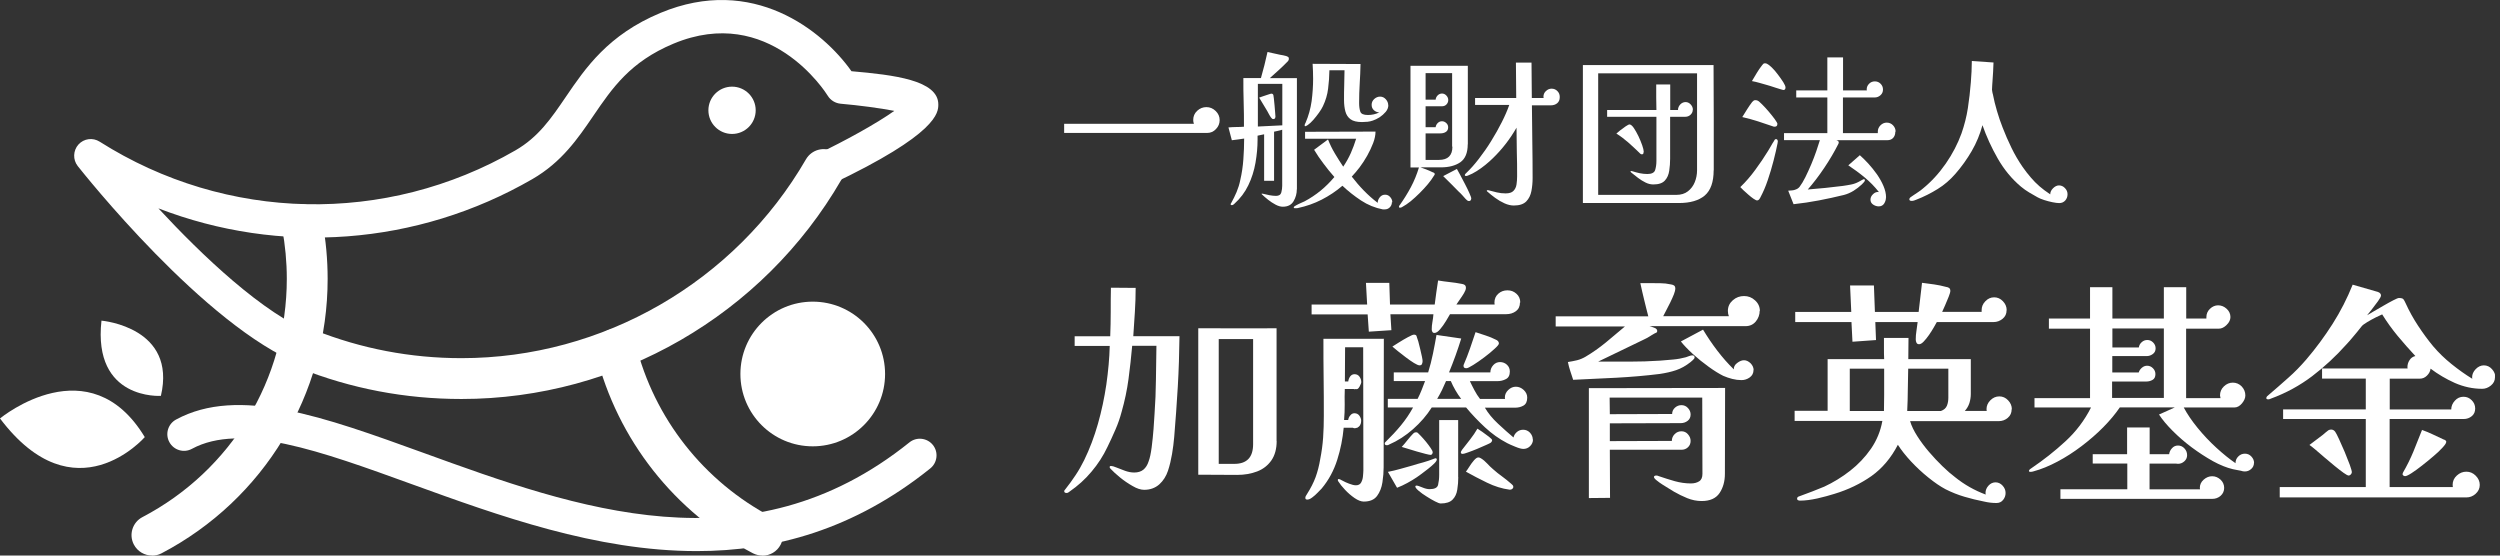 <svg width="252" height="56" viewBox="0 0 252 56" fill="none" xmlns="http://www.w3.org/2000/svg">
<rect x="0" y="0" width="252" height="56" fill="#333333" stroke="none"/>
<g clip-path="url(#clip0_1008_2704)">
<path d="M122.941 12.109C122.941 12.45 122.821 12.75 122.57 13.01C122.33 13.271 122.029 13.401 121.679 13.401H107.266V12.48H120.347C120.297 12.359 120.277 12.219 120.277 12.089C120.277 11.728 120.407 11.418 120.677 11.168C120.948 10.917 121.258 10.797 121.609 10.797C121.959 10.797 122.27 10.927 122.54 11.188C122.811 11.448 122.941 11.758 122.941 12.109Z" fill="white"/>
<path d="M130.719 19.084C130.719 19.515 130.609 19.916 130.389 20.286C130.168 20.657 129.808 20.837 129.307 20.837C129.077 20.837 128.836 20.767 128.576 20.627C128.315 20.487 128.065 20.326 127.825 20.136C127.584 19.946 127.384 19.765 127.214 19.605C127.204 19.595 127.194 19.585 127.184 19.575C127.184 19.575 127.174 19.565 127.153 19.545L127.204 19.525H127.284C127.514 19.585 127.734 19.635 127.955 19.675C128.175 19.715 128.405 19.745 128.626 19.745C128.916 19.745 129.097 19.625 129.157 19.395C129.217 19.165 129.247 18.934 129.247 18.724V13.075C129.107 13.125 128.976 13.155 128.836 13.185C128.696 13.215 128.566 13.245 128.426 13.275V18.223H127.424V13.536C127.314 13.556 127.204 13.586 127.093 13.606C126.983 13.626 126.873 13.656 126.763 13.676V14.066C126.763 14.828 126.693 15.609 126.553 16.41C126.412 17.211 126.172 17.973 125.831 18.674C125.491 19.385 125.02 20.006 124.419 20.547C124.389 20.577 124.349 20.607 124.309 20.637C124.269 20.667 124.219 20.677 124.169 20.677C124.089 20.677 124.048 20.647 124.048 20.577C124.048 20.547 124.069 20.507 124.099 20.477C124.299 20.116 124.489 19.735 124.649 19.355C124.81 18.964 124.94 18.564 125.02 18.143C125.18 17.462 125.28 16.771 125.331 16.06C125.381 15.358 125.411 14.657 125.411 13.966C125.21 13.996 125 14.036 124.8 14.056C124.599 14.076 124.389 14.106 124.169 14.136L123.828 12.844C124.089 12.824 124.349 12.804 124.609 12.804C124.87 12.804 125.13 12.794 125.391 12.774C125.391 11.953 125.391 11.132 125.361 10.32C125.331 9.509 125.331 8.678 125.331 7.866H127.103C127.224 7.436 127.344 6.995 127.454 6.564C127.564 6.124 127.664 5.683 127.764 5.242C127.985 5.292 128.195 5.332 128.405 5.382C128.616 5.432 128.826 5.473 129.047 5.523C129.137 5.533 129.237 5.553 129.337 5.573C129.437 5.593 129.537 5.623 129.627 5.643C129.698 5.663 129.758 5.693 129.828 5.733C129.898 5.773 129.918 5.833 129.918 5.923C129.918 5.993 129.898 6.053 129.868 6.104C129.838 6.154 129.798 6.204 129.748 6.244C129.477 6.524 129.187 6.805 128.886 7.075C128.586 7.346 128.285 7.616 127.995 7.876H130.729V19.084H130.719ZM129.237 8.457H126.793C126.793 8.818 126.793 9.189 126.793 9.559C126.793 9.93 126.793 10.3 126.793 10.661V12.754C127.204 12.734 127.614 12.714 128.025 12.694C128.436 12.674 128.846 12.654 129.257 12.634V8.457H129.237ZM128.556 11.783C128.556 11.933 128.486 12.003 128.335 12.003C128.265 12.003 128.195 11.953 128.115 11.843C128.035 11.733 127.965 11.612 127.895 11.482C127.825 11.352 127.774 11.262 127.744 11.202L126.923 9.84C126.993 9.82 127.113 9.779 127.294 9.709C127.474 9.649 127.654 9.589 127.835 9.529C128.015 9.469 128.115 9.439 128.155 9.439C128.255 9.439 128.325 9.489 128.355 9.579C128.365 9.599 128.385 9.719 128.405 9.92C128.426 10.12 128.446 10.36 128.476 10.631C128.506 10.901 128.516 11.142 128.536 11.362C128.556 11.582 128.566 11.723 128.566 11.783H128.556ZM140.305 20.377C140.305 20.577 140.234 20.757 140.094 20.897C139.954 21.038 139.784 21.108 139.573 21.108C139.543 21.108 139.503 21.108 139.483 21.108C139.453 21.108 139.423 21.108 139.393 21.108C138.612 20.957 137.871 20.657 137.19 20.206C136.509 19.756 135.877 19.255 135.317 18.724C134.666 19.285 133.964 19.745 133.223 20.126C132.482 20.507 131.681 20.787 130.839 20.968C130.809 20.977 130.769 20.988 130.729 20.988H130.619C130.619 20.988 130.559 20.988 130.499 20.988C130.439 20.988 130.409 20.957 130.409 20.907C130.409 20.847 130.489 20.777 130.649 20.697C130.809 20.607 130.98 20.527 131.16 20.447C131.34 20.366 131.45 20.316 131.5 20.296C132.081 19.986 132.622 19.625 133.123 19.215C133.624 18.804 134.085 18.343 134.505 17.842C134.125 17.412 133.764 16.971 133.424 16.51C133.073 16.06 132.752 15.579 132.462 15.098L133.864 14.056C134.055 14.547 134.285 15.018 134.555 15.469C134.826 15.919 135.106 16.37 135.397 16.801C135.687 16.37 135.948 15.909 136.158 15.439C136.368 14.958 136.549 14.477 136.699 13.986H131.551V13.285L138.652 13.265C138.652 13.616 138.572 14.006 138.412 14.427C138.251 14.848 138.051 15.268 137.811 15.699C137.57 16.13 137.31 16.52 137.039 16.881C136.759 17.241 136.498 17.552 136.258 17.802C136.639 18.293 137.039 18.764 137.48 19.215C137.921 19.665 138.382 20.076 138.872 20.447C138.872 20.246 138.942 20.056 139.083 19.886C139.223 19.715 139.393 19.625 139.613 19.625C139.834 19.625 139.994 19.705 140.134 19.866C140.275 20.026 140.345 20.196 140.345 20.396L140.305 20.377ZM139.944 10.601C139.944 10.841 139.854 11.062 139.684 11.272C139.503 11.482 139.303 11.662 139.063 11.823C138.822 11.973 138.592 12.083 138.382 12.153C138.211 12.213 138.031 12.254 137.851 12.274C137.67 12.293 137.48 12.303 137.29 12.303C136.779 12.303 136.398 12.213 136.138 12.023C135.877 11.833 135.707 11.572 135.617 11.242C135.527 10.911 135.477 10.521 135.477 10.07C135.477 9.569 135.477 9.068 135.497 8.568C135.507 8.067 135.517 7.576 135.527 7.085H134.004C133.994 7.696 133.954 8.317 133.874 8.928C133.804 9.539 133.624 10.13 133.353 10.701C133.263 10.891 133.133 11.112 132.953 11.362C132.773 11.612 132.592 11.843 132.392 12.073C132.192 12.303 132.001 12.474 131.821 12.604C131.791 12.614 131.751 12.634 131.701 12.674C131.651 12.704 131.611 12.724 131.561 12.724C131.531 12.724 131.51 12.704 131.51 12.654C131.51 12.594 131.52 12.544 131.541 12.494C131.561 12.444 131.591 12.394 131.611 12.354C131.901 11.682 132.101 10.961 132.212 10.19C132.312 9.419 132.362 8.668 132.362 7.937C132.362 7.426 132.342 6.925 132.312 6.434L137.14 6.454C137.13 7.115 137.099 7.766 137.059 8.417C137.019 9.068 136.999 9.719 136.999 10.38C136.999 10.731 137.039 11.021 137.119 11.252C137.2 11.482 137.45 11.592 137.891 11.592C138.301 11.592 138.682 11.502 139.033 11.332C138.812 11.322 138.632 11.242 138.482 11.102C138.331 10.961 138.261 10.781 138.261 10.561C138.261 10.33 138.351 10.14 138.522 9.98C138.702 9.82 138.892 9.739 139.113 9.739C139.343 9.739 139.533 9.83 139.694 10.01C139.854 10.19 139.934 10.39 139.934 10.611L139.944 10.601Z" fill="white"/>
<path d="M147.947 14.546C147.947 15.407 147.696 16.008 147.196 16.359C146.695 16.699 146.044 16.869 145.252 16.869H143.189C143.389 16.94 143.6 17.01 143.79 17.09C143.99 17.17 144.181 17.25 144.381 17.35C144.431 17.36 144.481 17.38 144.531 17.41C144.591 17.44 144.621 17.48 144.621 17.541C144.621 17.571 144.621 17.611 144.591 17.641C144.561 17.671 144.551 17.701 144.531 17.731C144.381 17.981 144.181 18.262 143.93 18.562C143.68 18.863 143.399 19.163 143.099 19.464C142.798 19.764 142.498 20.035 142.198 20.285C141.897 20.525 141.617 20.716 141.356 20.856C141.276 20.916 141.196 20.936 141.116 20.936C141.046 20.936 141.016 20.906 141.016 20.836C141.016 20.776 141.036 20.726 141.086 20.686C141.506 20.095 141.887 19.484 142.218 18.863C142.548 18.242 142.819 17.581 143.029 16.88H142.177V6.633H147.957V14.546H147.947ZM146.374 14.786C146.374 13.544 146.374 12.312 146.374 11.08C146.374 9.848 146.374 8.606 146.374 7.374H143.7V10.049H144.712C144.722 9.888 144.792 9.748 144.912 9.618C145.032 9.498 145.182 9.428 145.353 9.428C145.523 9.428 145.673 9.498 145.793 9.628C145.914 9.758 145.984 9.908 145.984 10.079C145.984 10.249 145.924 10.399 145.813 10.519C145.703 10.639 145.553 10.71 145.373 10.71H143.7V12.823H144.712C144.732 12.663 144.802 12.523 144.922 12.402C145.042 12.282 145.182 12.222 145.353 12.222C145.513 12.222 145.653 12.282 145.783 12.402C145.914 12.523 145.974 12.663 145.974 12.833C145.974 13.053 145.893 13.204 145.733 13.304C145.573 13.404 145.393 13.444 145.202 13.444H143.7V16.118H145.052C145.954 16.118 146.404 15.668 146.404 14.776L146.374 14.786ZM148.297 20.024C148.297 20.085 148.277 20.135 148.247 20.185C148.217 20.235 148.157 20.265 148.077 20.265C148.007 20.265 147.947 20.245 147.887 20.195C147.827 20.145 147.776 20.105 147.736 20.055C147.626 19.934 147.506 19.804 147.396 19.674C147.286 19.544 147.166 19.434 147.035 19.313C146.785 19.053 146.524 18.793 146.264 18.532C145.994 18.272 145.733 18.011 145.473 17.751L146.855 17.03C146.925 17.14 147.035 17.34 147.186 17.631C147.336 17.911 147.496 18.222 147.676 18.562C147.857 18.903 147.997 19.203 148.117 19.474C148.237 19.744 148.307 19.924 148.307 20.024H148.297ZM157.222 9.808C157.222 10.069 157.132 10.269 156.961 10.409C156.791 10.549 156.571 10.619 156.31 10.619H154.417C154.427 11.831 154.447 13.053 154.457 14.275C154.477 15.497 154.487 16.719 154.487 17.951C154.487 18.392 154.447 18.833 154.367 19.253C154.287 19.674 154.117 20.024 153.846 20.305C153.576 20.575 153.165 20.716 152.594 20.716C152.304 20.716 151.983 20.645 151.653 20.495C151.322 20.345 151.012 20.165 150.711 19.944C150.411 19.724 150.15 19.514 149.94 19.323C149.89 19.303 149.87 19.263 149.87 19.223C149.87 19.193 149.89 19.173 149.92 19.173C149.94 19.173 149.96 19.173 149.98 19.173C150 19.173 150.01 19.173 150.02 19.173C150.301 19.253 150.591 19.323 150.881 19.393C151.172 19.464 151.462 19.494 151.763 19.494C152.123 19.494 152.394 19.414 152.554 19.243C152.714 19.083 152.825 18.863 152.865 18.592C152.905 18.322 152.925 18.051 152.925 17.761C152.925 16.95 152.925 16.138 152.895 15.317C152.875 14.496 152.865 13.684 152.865 12.873C152.204 14.025 151.412 15.046 150.481 15.948C150.281 16.148 150.03 16.369 149.74 16.609C149.449 16.849 149.149 17.06 148.848 17.25C148.548 17.44 148.247 17.591 147.977 17.691C147.907 17.721 147.837 17.741 147.776 17.741C147.696 17.741 147.656 17.711 147.656 17.651C147.656 17.601 147.676 17.561 147.716 17.52C147.756 17.48 147.797 17.44 147.827 17.41C148.227 17.03 148.638 16.569 149.069 16.008C149.499 15.447 149.92 14.856 150.311 14.215C150.711 13.574 151.062 12.943 151.382 12.312C151.703 11.681 151.953 11.1 152.133 10.579H148.688V9.878H152.835L152.805 6.312H154.377L154.407 9.878H155.599C155.599 9.878 155.579 9.818 155.579 9.758C155.579 9.528 155.659 9.337 155.829 9.177C156 9.017 156.19 8.937 156.4 8.937C156.631 8.937 156.821 9.017 156.981 9.177C157.142 9.337 157.222 9.528 157.222 9.758V9.808Z" fill="white"/>
<path d="M172.736 17.169C172.736 18.351 172.435 19.193 171.844 19.704C171.243 20.214 170.372 20.465 169.23 20.465H159.555V6.562H172.726C172.736 8.325 172.746 10.098 172.746 11.871V17.18L172.736 17.169ZM161.097 7.394V19.643H168.98C169.451 19.643 169.831 19.523 170.142 19.283C170.452 19.043 170.683 18.732 170.833 18.361C170.983 17.991 171.063 17.59 171.063 17.169C171.063 15.547 171.063 13.914 171.063 12.282C171.063 10.649 171.063 9.016 171.063 7.394H161.087H161.097ZM170.632 11.06C170.632 11.26 170.552 11.43 170.402 11.57C170.252 11.711 170.072 11.771 169.881 11.771H168.349V15.998C168.349 16.408 168.319 16.809 168.259 17.21C168.199 17.61 168.058 17.941 167.818 18.201C167.578 18.462 167.197 18.592 166.656 18.592C166.396 18.592 166.135 18.532 165.875 18.401C165.614 18.271 165.364 18.121 165.114 17.931C164.873 17.741 164.653 17.57 164.453 17.41C164.443 17.39 164.423 17.37 164.392 17.35C164.362 17.33 164.352 17.31 164.352 17.29C164.352 17.26 164.382 17.24 164.443 17.24C164.473 17.24 164.503 17.24 164.533 17.26C164.783 17.34 165.033 17.4 165.284 17.46C165.534 17.51 165.795 17.54 166.055 17.54C166.486 17.54 166.746 17.41 166.836 17.149C166.917 16.889 166.967 16.579 166.967 16.228V11.771H161.999V11.09H166.967C166.957 10.659 166.947 10.228 166.947 9.808V8.516H168.359V11.09H169.16L169.14 11.06C169.15 10.859 169.23 10.679 169.38 10.519C169.531 10.369 169.701 10.289 169.911 10.289C170.102 10.289 170.272 10.369 170.422 10.529C170.572 10.689 170.642 10.869 170.642 11.06H170.632ZM165.685 15.287C165.685 15.287 165.675 15.387 165.654 15.457C165.634 15.527 165.584 15.557 165.514 15.557C165.444 15.557 165.384 15.537 165.334 15.487C165.284 15.437 165.234 15.397 165.194 15.347C164.843 15.006 164.483 14.675 164.112 14.345C163.741 14.024 163.351 13.724 162.93 13.464C163 13.393 163.13 13.283 163.311 13.143C163.501 12.993 163.691 12.863 163.872 12.732C164.062 12.612 164.182 12.542 164.252 12.542C164.372 12.542 164.523 12.662 164.683 12.893C164.843 13.123 164.993 13.403 165.154 13.724C165.304 14.044 165.434 14.355 165.534 14.646C165.634 14.936 165.685 15.146 165.685 15.267V15.287Z" fill="white"/>
<path d="M179.188 14.293C179.188 14.293 179.188 14.323 179.188 14.333C179.188 14.353 179.188 14.373 179.188 14.393C179.088 14.914 178.948 15.515 178.777 16.186C178.607 16.857 178.407 17.518 178.186 18.169C177.966 18.82 177.726 19.371 177.475 19.842C177.445 19.922 177.395 20.002 177.335 20.082C177.275 20.162 177.195 20.202 177.105 20.202C177.034 20.202 176.924 20.142 176.754 20.032C176.594 19.922 176.413 19.782 176.233 19.621C176.053 19.461 175.883 19.311 175.732 19.171C175.582 19.03 175.472 18.92 175.422 18.86C175.973 18.329 176.474 17.748 176.934 17.117C177.395 16.496 177.826 15.855 178.226 15.204C178.327 15.044 178.427 14.884 178.517 14.713C178.607 14.543 178.707 14.383 178.807 14.233C178.827 14.193 178.857 14.143 178.887 14.092C178.917 14.042 178.968 14.022 179.028 14.022C179.098 14.022 179.148 14.052 179.168 14.112C179.198 14.172 179.208 14.233 179.208 14.293H179.188ZM179.158 12.5C179.158 12.68 179.068 12.77 178.887 12.77C178.877 12.77 178.867 12.77 178.857 12.77C178.847 12.77 178.827 12.77 178.807 12.77C178.286 12.59 177.756 12.41 177.225 12.239C176.694 12.069 176.153 11.919 175.622 11.799C175.782 11.538 175.943 11.278 176.103 11.027C176.263 10.767 176.434 10.527 176.614 10.286C176.674 10.226 176.724 10.186 176.764 10.146C176.804 10.106 176.874 10.096 176.954 10.096C177.034 10.096 177.105 10.116 177.175 10.146C177.255 10.176 177.405 10.306 177.615 10.517C177.836 10.737 178.056 10.977 178.296 11.258C178.537 11.538 178.737 11.799 178.907 12.029C179.078 12.259 179.168 12.43 179.168 12.51L179.158 12.5ZM179.979 8.814C179.979 8.984 179.909 9.074 179.759 9.074C179.749 9.074 179.669 9.054 179.508 9.004C179.348 8.954 179.178 8.904 178.988 8.844C178.797 8.784 178.607 8.724 178.437 8.664C178.266 8.604 178.156 8.574 178.096 8.564C177.846 8.493 177.595 8.423 177.355 8.353C177.115 8.283 176.854 8.223 176.594 8.173C176.754 7.902 176.914 7.622 177.085 7.352C177.245 7.081 177.425 6.821 177.625 6.57C177.665 6.51 177.706 6.47 177.746 6.43C177.776 6.4 177.836 6.38 177.916 6.38C177.986 6.38 178.056 6.4 178.116 6.43C178.226 6.48 178.387 6.6 178.597 6.801C178.807 7.001 179.008 7.241 179.218 7.522C179.428 7.802 179.609 8.053 179.759 8.293C179.909 8.533 179.979 8.704 179.979 8.824V8.814ZM191.047 13.281C191.047 13.531 190.977 13.732 190.837 13.892C190.696 14.052 190.496 14.133 190.236 14.133H185.087C185.147 14.143 185.198 14.162 185.258 14.203C185.318 14.233 185.348 14.293 185.348 14.353C185.348 14.413 185.328 14.463 185.298 14.523C184.907 15.294 184.446 16.086 183.895 16.907C183.345 17.728 182.794 18.449 182.223 19.101C183.405 19.01 184.587 18.89 185.758 18.74C186.059 18.7 186.329 18.65 186.59 18.6C186.85 18.55 187.111 18.459 187.371 18.319C187.421 18.299 187.501 18.249 187.621 18.179C187.742 18.109 187.812 18.069 187.832 18.069C187.892 18.069 187.932 18.069 187.952 18.089C187.972 18.099 187.982 18.139 187.982 18.189C187.982 18.239 187.942 18.299 187.862 18.389C187.782 18.48 187.722 18.55 187.672 18.59C187.421 18.83 187.141 19.04 186.84 19.231C186.53 19.421 186.209 19.561 185.869 19.651C185.037 19.852 184.196 20.042 183.345 20.202C182.493 20.363 181.642 20.493 180.791 20.583L180.25 19.221C180.37 19.211 180.5 19.201 180.64 19.191C180.78 19.181 180.901 19.151 181.011 19.101C181.161 19.05 181.281 18.97 181.391 18.84C181.582 18.59 181.782 18.259 181.982 17.858C182.183 17.458 182.373 17.027 182.573 16.566C182.764 16.116 182.934 15.665 183.084 15.234C183.234 14.803 183.355 14.433 183.445 14.123H179.829V13.421H184.196V9.826H181.061V9.114H184.196V5.789H185.779V9.114H188.182C188.182 9.114 188.162 9.064 188.162 9.024C188.162 8.794 188.242 8.604 188.403 8.443C188.563 8.283 188.753 8.203 188.984 8.203C189.214 8.203 189.404 8.283 189.565 8.443C189.725 8.604 189.805 8.794 189.805 9.024C189.805 9.255 189.725 9.445 189.555 9.595C189.394 9.745 189.194 9.826 188.964 9.826H185.769V13.421H189.284C189.284 13.421 189.284 13.371 189.284 13.341C189.284 13.311 189.284 13.291 189.284 13.261C189.284 13.021 189.374 12.81 189.555 12.63C189.735 12.45 189.945 12.36 190.186 12.36C190.426 12.36 190.646 12.45 190.817 12.63C190.987 12.81 191.077 13.021 191.077 13.261L191.047 13.281ZM190.105 19.902C190.105 20.122 190.045 20.322 189.925 20.513C189.805 20.703 189.625 20.803 189.374 20.803C189.184 20.803 188.994 20.743 188.813 20.623C188.633 20.503 188.543 20.332 188.543 20.122C188.543 19.912 188.633 19.732 188.813 19.561C188.994 19.391 189.194 19.321 189.394 19.361C188.984 18.83 188.503 18.339 187.962 17.889C187.421 17.438 186.86 17.037 186.309 16.666L187.471 15.645C187.742 15.885 188.032 16.166 188.333 16.496C188.633 16.827 188.924 17.187 189.194 17.568C189.464 17.959 189.685 18.349 189.855 18.75C190.025 19.151 190.115 19.531 190.115 19.912L190.105 19.902Z" fill="white"/>
<path d="M208.407 19.59C208.407 19.83 208.326 20.041 208.176 20.211C208.026 20.381 207.816 20.471 207.575 20.471C207.395 20.471 207.165 20.441 206.874 20.381C206.594 20.321 206.313 20.251 206.043 20.161C205.772 20.071 205.552 19.981 205.392 19.89C205.111 19.73 204.821 19.57 204.54 19.4C204.26 19.23 203.979 19.039 203.719 18.819C202.788 18.038 202.006 17.086 201.375 15.984C200.744 14.883 200.233 13.761 199.833 12.619C199.582 13.54 199.222 14.412 198.751 15.223C198.28 16.034 197.729 16.806 197.108 17.517C196.578 18.128 195.977 18.648 195.306 19.059C194.644 19.47 193.933 19.83 193.182 20.121C193.102 20.151 193.022 20.181 192.942 20.211C192.862 20.241 192.781 20.251 192.681 20.251C192.631 20.251 192.591 20.241 192.541 20.221C192.491 20.201 192.461 20.161 192.461 20.101C192.461 20.011 192.511 19.931 192.601 19.87C192.701 19.81 192.771 19.75 192.832 19.71C193.002 19.6 193.172 19.48 193.342 19.37C193.513 19.259 193.673 19.139 193.823 19.009C194.685 18.308 195.456 17.467 196.137 16.485C196.818 15.504 197.339 14.492 197.719 13.45C198.01 12.609 198.23 11.758 198.36 10.906C198.491 10.055 198.591 9.183 198.661 8.292C198.681 7.931 198.711 7.571 198.731 7.21C198.751 6.85 198.761 6.499 198.761 6.148L200.945 6.299C200.935 6.619 200.915 6.93 200.905 7.25C200.884 7.561 200.864 7.871 200.844 8.182C200.834 8.332 200.824 8.472 200.814 8.612C200.804 8.753 200.794 8.903 200.794 9.043C200.794 9.053 200.804 9.123 200.824 9.253C200.844 9.384 200.864 9.454 200.874 9.464C200.985 10.045 201.125 10.616 201.295 11.187C201.455 11.758 201.656 12.308 201.866 12.859C202.126 13.54 202.427 14.221 202.757 14.902C203.088 15.584 203.459 16.215 203.879 16.826C204.16 17.226 204.44 17.587 204.711 17.897C204.981 18.218 205.272 18.508 205.582 18.779C205.893 19.049 206.253 19.32 206.664 19.59C206.664 19.37 206.754 19.169 206.944 18.979C207.135 18.789 207.335 18.689 207.545 18.689C207.776 18.689 207.976 18.779 208.146 18.959C208.326 19.139 208.407 19.35 208.407 19.57V19.59Z" fill="white"/>
<path d="M118.892 33.888C118.872 35.581 118.822 37.283 118.722 38.976C118.622 40.669 118.501 42.361 118.361 44.044C118.311 44.605 118.241 45.186 118.141 45.767C118.041 46.348 117.911 46.919 117.73 47.46C117.55 48.001 117.259 48.461 116.849 48.832C116.438 49.192 115.927 49.373 115.336 49.373C114.996 49.373 114.605 49.252 114.165 48.992C113.724 48.742 113.293 48.451 112.892 48.121C112.492 47.79 112.171 47.5 111.951 47.259C111.891 47.199 111.851 47.139 111.851 47.089C111.851 47.009 111.901 46.969 111.991 46.969C112.101 46.969 112.292 47.019 112.552 47.129C112.812 47.239 113.093 47.34 113.413 47.46C113.724 47.57 114.034 47.63 114.325 47.63C114.715 47.63 115.026 47.53 115.256 47.34C115.487 47.149 115.667 46.869 115.777 46.518C115.907 46.178 116.007 45.707 116.088 45.086C116.168 44.475 116.228 43.854 116.278 43.233C116.328 42.612 116.358 42.101 116.378 41.72C116.458 40.569 116.508 39.427 116.518 38.275C116.538 37.133 116.548 35.991 116.568 34.859H114.124C114.024 35.971 113.904 37.093 113.754 38.205C113.604 39.317 113.373 40.418 113.063 41.5C112.902 42.111 112.692 42.722 112.432 43.313C112.171 43.904 111.911 44.495 111.63 45.056C111.21 45.947 110.679 46.769 110.028 47.54C109.387 48.311 108.646 48.972 107.824 49.543C107.774 49.573 107.724 49.603 107.684 49.643C107.634 49.673 107.574 49.693 107.514 49.693C107.354 49.693 107.273 49.633 107.273 49.503C107.273 49.453 107.303 49.403 107.374 49.333C107.744 48.862 108.095 48.391 108.415 47.9C108.736 47.42 109.026 46.909 109.287 46.378C109.838 45.246 110.298 44.034 110.669 42.732C111.039 41.43 111.32 40.108 111.52 38.756C111.711 37.404 111.831 36.111 111.861 34.869H108.325V33.898H111.911C111.941 33.077 111.961 32.255 111.961 31.434C111.961 30.613 111.961 29.811 111.981 29L114.475 29.02C114.475 29.831 114.445 30.643 114.395 31.454C114.335 32.265 114.285 33.087 114.235 33.888H118.912H118.892ZM128.688 44.455C128.688 45.246 128.508 45.897 128.157 46.408C127.796 46.919 127.326 47.289 126.725 47.52C126.124 47.75 125.453 47.87 124.711 47.87C124.07 47.87 123.419 47.87 122.758 47.86C122.107 47.86 121.446 47.85 120.785 47.85V33.087C122.107 33.087 123.429 33.087 124.731 33.097C126.034 33.107 127.356 33.097 128.678 33.087V44.455H128.688ZM126.314 34.178H122.848V46.758H124.421C125.683 46.758 126.314 46.097 126.314 44.775V34.188V34.178Z" fill="white"/>
<path d="M139.491 34.173C139.491 36.326 139.491 38.48 139.481 40.633C139.471 42.787 139.471 44.95 139.471 47.114C139.471 47.564 139.431 48.065 139.351 48.606C139.27 49.147 139.09 49.608 138.81 49.988C138.529 50.369 138.079 50.559 137.468 50.559C137.197 50.559 136.887 50.439 136.536 50.199C136.186 49.958 135.865 49.678 135.575 49.367C135.284 49.057 135.064 48.786 134.924 48.556C134.873 48.506 134.853 48.456 134.853 48.386C134.853 48.316 134.883 48.286 134.954 48.286C135.004 48.286 135.124 48.336 135.314 48.446C135.504 48.556 135.735 48.656 135.995 48.756C136.256 48.856 136.476 48.917 136.676 48.917C136.917 48.917 137.097 48.827 137.197 48.646C137.297 48.466 137.367 48.256 137.387 48.015C137.407 47.775 137.428 47.575 137.428 47.414C137.428 45.341 137.428 43.278 137.418 41.194C137.418 39.121 137.408 37.058 137.408 35.004H135.585C135.585 35.565 135.585 36.136 135.575 36.717C135.575 37.288 135.565 37.869 135.565 38.45H135.905C135.925 38.27 135.985 38.109 136.095 37.949C136.206 37.799 136.356 37.719 136.536 37.719C136.746 37.719 136.917 37.799 137.037 37.969C137.157 38.139 137.217 38.32 137.217 38.51C137.217 38.61 137.157 38.76 137.037 38.981C136.917 39.201 136.787 39.271 136.656 39.211C136.636 39.231 136.606 39.231 136.556 39.231C136.506 39.231 136.476 39.231 136.456 39.211H135.555C135.534 39.732 135.534 40.253 135.545 40.773C135.545 41.294 135.534 41.815 135.484 42.336H135.895C135.925 42.156 135.995 41.995 136.115 41.865C136.226 41.725 136.366 41.655 136.526 41.655C136.736 41.655 136.907 41.735 137.027 41.905C137.147 42.076 137.207 42.246 137.207 42.426C137.207 42.747 137.067 42.987 136.797 43.127C136.746 43.127 136.706 43.127 136.666 43.147C136.626 43.167 136.586 43.167 136.536 43.167C136.486 43.167 136.426 43.147 136.366 43.117H135.444C135.344 44.199 135.134 45.281 134.793 46.352C134.453 47.424 133.932 48.396 133.221 49.247C133.121 49.347 132.99 49.477 132.82 49.658C132.65 49.838 132.47 49.998 132.279 50.139C132.089 50.289 131.919 50.359 131.768 50.359C131.638 50.359 131.578 50.299 131.578 50.189C131.578 50.108 131.598 50.038 131.638 49.978C131.678 49.918 131.718 49.858 131.748 49.798C132.119 49.217 132.409 48.646 132.61 48.105C132.81 47.554 132.97 46.943 133.081 46.262C133.221 45.551 133.321 44.83 133.371 44.109C133.421 43.388 133.441 42.657 133.441 41.925C133.441 40.653 133.441 39.371 133.421 38.099C133.401 36.827 133.401 35.545 133.401 34.273V34.153H139.531L139.491 34.173ZM153.213 30.487C153.213 30.878 153.073 31.168 152.802 31.368C152.532 31.569 152.201 31.669 151.831 31.669H146.162C146.081 31.819 145.951 32.039 145.761 32.35C145.571 32.66 145.38 32.941 145.17 33.181C144.96 33.432 144.769 33.562 144.589 33.562C144.489 33.562 144.419 33.522 144.379 33.442C144.339 33.362 144.319 33.291 144.319 33.221C144.319 32.961 144.339 32.701 144.389 32.45C144.439 32.19 144.469 31.929 144.489 31.679H140.152L140.252 33.282L137.978 33.432L137.858 31.689H132.209V30.697H137.808L137.688 28.514H140.042L140.112 30.697H144.619C144.669 30.297 144.719 29.886 144.779 29.485C144.839 29.085 144.9 28.674 144.96 28.273C145.35 28.334 145.741 28.394 146.132 28.434C146.522 28.474 146.923 28.534 147.333 28.614C147.464 28.634 147.564 28.664 147.644 28.724C147.724 28.784 147.764 28.884 147.764 29.025C147.764 29.155 147.704 29.325 147.574 29.546C147.444 29.766 147.303 29.976 147.153 30.186C147.003 30.397 146.883 30.567 146.803 30.697H150.659C150.659 30.697 150.639 30.587 150.639 30.507C150.639 30.136 150.769 29.836 151.029 29.606C151.29 29.375 151.59 29.265 151.951 29.265C152.311 29.265 152.592 29.375 152.852 29.606C153.113 29.836 153.243 30.126 153.243 30.507L153.213 30.487ZM154.525 44.299C154.525 44.56 154.425 44.78 154.235 44.97C154.044 45.161 153.814 45.251 153.553 45.251C153.373 45.251 153.103 45.181 152.742 45.03C152.382 44.89 152.111 44.76 151.931 44.67C151.12 44.249 150.378 43.718 149.687 43.077C148.996 42.436 148.365 41.775 147.784 41.074H144.319C143.818 41.865 143.187 42.596 142.436 43.258C141.684 43.919 140.883 44.439 140.022 44.81C139.962 44.86 139.881 44.88 139.801 44.88C139.651 44.88 139.581 44.82 139.581 44.71C139.581 44.63 139.631 44.56 139.721 44.489C140.252 43.969 140.753 43.438 141.214 42.877C141.674 42.316 142.085 41.715 142.436 41.074H139.891V40.203H142.896C143.047 39.912 143.177 39.622 143.297 39.321C143.417 39.021 143.537 38.72 143.648 38.41H140.492V37.538H143.958C144.148 36.927 144.309 36.296 144.439 35.665C144.569 35.034 144.689 34.393 144.799 33.762L147.293 34.123C146.933 35.285 146.522 36.426 146.061 37.538H150.228C150.228 37.268 150.328 37.017 150.519 36.807C150.709 36.597 150.939 36.497 151.2 36.497C151.47 36.497 151.71 36.587 151.901 36.767C152.091 36.947 152.191 37.168 152.191 37.448C152.191 37.819 152.061 38.079 151.801 38.209C151.54 38.35 151.25 38.42 150.929 38.42H148.165C148.305 38.73 148.465 39.031 148.626 39.341C148.786 39.652 148.976 39.942 149.186 40.213H151.71C151.71 40.213 151.69 40.133 151.69 40.072C151.69 39.782 151.801 39.532 152.031 39.311C152.261 39.091 152.512 38.981 152.802 38.981C153.093 38.981 153.353 39.091 153.594 39.311C153.824 39.532 153.944 39.782 153.944 40.072C153.944 40.463 153.824 40.723 153.583 40.874C153.343 41.014 153.063 41.094 152.732 41.094H149.677C149.998 41.645 150.438 42.186 150.999 42.707C151.56 43.227 152.081 43.698 152.562 44.099C152.612 43.868 152.732 43.688 152.912 43.538C153.093 43.388 153.303 43.318 153.533 43.318C153.804 43.318 154.034 43.418 154.225 43.618C154.405 43.818 154.505 44.049 154.505 44.309L154.525 44.299ZM144.829 46.312C144.829 46.413 144.749 46.543 144.579 46.713C144.409 46.883 144.198 47.064 143.958 47.254C143.718 47.444 143.487 47.624 143.277 47.775C143.067 47.925 142.916 48.035 142.816 48.105C142.506 48.316 142.185 48.506 141.855 48.686C141.524 48.867 141.184 49.027 140.823 49.167L139.901 47.564C140.322 47.484 140.733 47.384 141.154 47.264C141.564 47.144 141.985 47.024 142.406 46.913C142.766 46.803 143.117 46.693 143.477 46.603C143.828 46.503 144.188 46.383 144.539 46.242C144.599 46.212 144.649 46.192 144.679 46.192C144.779 46.192 144.829 46.232 144.829 46.312ZM143.397 36.397C143.397 36.497 143.377 36.587 143.337 36.687C143.297 36.787 143.217 36.827 143.087 36.827C142.976 36.827 142.786 36.747 142.526 36.587C142.265 36.426 141.995 36.236 141.704 36.016C141.414 35.795 141.144 35.585 140.893 35.385C140.643 35.184 140.462 35.034 140.352 34.934C140.482 34.854 140.703 34.714 141.003 34.523C141.314 34.333 141.614 34.143 141.925 33.983C142.235 33.812 142.436 33.732 142.526 33.732C142.616 33.732 142.696 33.752 142.736 33.792C142.776 33.832 142.806 33.892 142.816 33.973C142.846 34.033 142.896 34.183 142.966 34.423C143.027 34.654 143.097 34.914 143.157 35.184C143.217 35.455 143.277 35.705 143.327 35.936C143.377 36.166 143.397 36.316 143.397 36.397ZM144.419 45.561C144.419 45.621 144.399 45.691 144.369 45.752C144.339 45.812 144.279 45.852 144.198 45.852C144.138 45.852 143.968 45.822 143.698 45.752C143.427 45.681 143.137 45.601 142.816 45.511C142.496 45.411 142.185 45.321 141.895 45.231C141.604 45.141 141.404 45.081 141.294 45.05C141.474 44.86 141.674 44.62 141.885 44.349C142.105 44.079 142.295 43.858 142.456 43.698C142.536 43.618 142.616 43.578 142.696 43.578C142.776 43.578 142.836 43.578 142.866 43.598C142.926 43.648 143.047 43.758 143.217 43.939C143.387 44.119 143.567 44.319 143.748 44.54C143.928 44.76 144.088 44.98 144.218 45.171C144.349 45.361 144.409 45.491 144.409 45.561H144.419ZM146.993 48.105C146.993 48.526 146.963 48.937 146.893 49.357C146.833 49.768 146.672 50.108 146.422 50.359C146.172 50.619 145.771 50.75 145.22 50.75C145.11 50.75 144.92 50.679 144.649 50.539C144.379 50.399 144.098 50.239 143.788 50.038C143.477 49.848 143.217 49.658 142.996 49.468C142.776 49.277 142.666 49.137 142.666 49.047C142.666 48.987 142.706 48.947 142.786 48.947C142.886 48.947 143.077 49.007 143.357 49.127C143.638 49.247 143.888 49.307 144.098 49.307C144.599 49.307 144.89 49.167 144.96 48.867C145.03 48.566 145.07 48.236 145.07 47.845V42.346H146.983V48.085L146.993 48.105ZM147.283 40.203C147.073 39.932 146.883 39.642 146.702 39.331C146.522 39.021 146.372 38.72 146.242 38.41H145.761C145.631 38.72 145.49 39.021 145.35 39.321C145.2 39.622 145.04 39.912 144.869 40.203H147.293H147.283ZM150.408 44.369C150.408 44.449 150.368 44.53 150.288 44.61C150.228 44.66 150.058 44.74 149.787 44.86C149.517 44.98 149.226 45.111 148.886 45.251C148.555 45.391 148.255 45.501 147.974 45.601C147.704 45.701 147.524 45.752 147.444 45.752C147.313 45.752 147.253 45.701 147.253 45.601C147.253 45.551 147.273 45.501 147.303 45.461C147.333 45.411 147.363 45.371 147.374 45.341C147.644 44.99 147.924 44.63 148.195 44.289C148.465 43.939 148.716 43.578 148.926 43.207C149.006 43.258 149.166 43.358 149.397 43.518C149.627 43.678 149.858 43.849 150.078 44.019C150.298 44.189 150.408 44.309 150.408 44.369ZM151.089 34.624C151.089 34.724 150.939 34.904 150.649 35.164C150.358 35.435 150.018 35.715 149.617 36.016C149.216 36.316 148.846 36.577 148.505 36.787C148.155 37.008 147.924 37.118 147.814 37.118C147.624 37.118 147.524 37.047 147.524 36.897C147.524 36.837 147.524 36.787 147.544 36.757C147.774 36.226 147.984 35.685 148.175 35.135C148.365 34.584 148.555 34.033 148.736 33.482C149.076 33.592 149.417 33.712 149.767 33.822C150.118 33.932 150.448 34.073 150.769 34.233C150.849 34.263 150.919 34.313 150.989 34.373C151.049 34.433 151.089 34.523 151.089 34.614V34.624ZM152.542 49.097C152.542 49.157 152.512 49.217 152.442 49.277C152.372 49.337 152.301 49.357 152.221 49.357H152.151C151.41 49.257 150.659 49.027 149.898 48.656C149.136 48.286 148.425 47.915 147.764 47.544C147.844 47.444 147.954 47.284 148.105 47.044C148.255 46.813 148.405 46.593 148.575 46.403C148.746 46.212 148.886 46.112 148.996 46.112C149.046 46.112 149.096 46.112 149.146 46.132C149.196 46.152 149.247 46.172 149.287 46.202C149.517 46.343 149.717 46.523 149.908 46.723C150.088 46.923 150.288 47.114 150.499 47.294C150.789 47.554 151.089 47.795 151.41 48.025C151.72 48.256 152.031 48.496 152.321 48.756C152.372 48.806 152.422 48.856 152.472 48.897C152.522 48.947 152.542 49.007 152.542 49.087V49.097Z" fill="white"/>
<path d="M177.376 31.323C177.376 31.724 177.245 32.085 176.985 32.405C176.725 32.716 176.384 32.876 175.943 32.876H166.278C166.388 32.906 166.548 32.956 166.748 33.036C166.949 33.106 167.049 33.217 167.049 33.367C167.049 33.447 167.019 33.497 166.969 33.527C166.909 33.547 166.849 33.577 166.789 33.607C166.688 33.657 166.598 33.707 166.508 33.767C166.418 33.828 166.338 33.878 166.258 33.928C166.077 34.038 165.897 34.138 165.697 34.228C165.506 34.318 165.306 34.408 165.116 34.509C164.455 34.829 163.784 35.16 163.103 35.48C162.422 35.801 161.75 36.131 161.089 36.452H164.224C165.266 36.452 166.308 36.422 167.339 36.352C167.76 36.322 168.201 36.282 168.652 36.241C169.102 36.201 169.533 36.121 169.934 36.011C170.034 35.981 170.144 35.941 170.264 35.891C170.384 35.841 170.494 35.821 170.595 35.821C170.735 35.821 170.815 35.891 170.815 36.041C170.815 36.101 170.755 36.191 170.645 36.291C170.535 36.392 170.454 36.462 170.404 36.502C169.934 36.873 169.453 37.143 168.952 37.313C168.451 37.483 167.9 37.604 167.299 37.694C165.857 37.874 164.415 37.994 162.952 38.074C161.49 38.145 160.028 38.215 158.575 38.285C158.475 37.994 158.385 37.704 158.285 37.403C158.185 37.103 158.105 36.802 158.044 36.492C158.365 36.442 158.676 36.382 158.966 36.312C159.256 36.241 159.537 36.121 159.817 35.961C160.528 35.54 161.21 35.059 161.871 34.519C162.522 33.978 163.163 33.437 163.794 32.906H156.812V31.884H166.148C166.007 31.323 165.857 30.763 165.727 30.202C165.587 29.641 165.466 29.09 165.346 28.539H166.368C166.688 28.539 167.029 28.539 167.369 28.549C167.72 28.549 168.051 28.589 168.371 28.659C168.521 28.679 168.642 28.709 168.732 28.769C168.832 28.829 168.872 28.94 168.872 29.12C168.872 29.23 168.822 29.41 168.732 29.661C168.632 29.911 168.511 30.182 168.371 30.472C168.231 30.763 168.081 31.033 167.95 31.294C167.81 31.554 167.71 31.744 167.65 31.874H174.271C174.21 31.734 174.17 31.554 174.17 31.344C174.17 30.903 174.341 30.552 174.671 30.262C175.002 29.971 175.382 29.841 175.803 29.841C176.224 29.841 176.594 29.981 176.915 30.282C177.235 30.572 177.396 30.933 177.396 31.354L177.376 31.323ZM173.89 39.106C173.89 40.548 173.89 41.991 173.88 43.433C173.88 44.875 173.87 46.318 173.87 47.76C173.87 48.521 173.69 49.162 173.329 49.703C172.968 50.234 172.368 50.504 171.526 50.504C171.025 50.504 170.545 50.404 170.074 50.214C169.603 50.024 169.162 49.803 168.742 49.563C168.662 49.513 168.511 49.423 168.301 49.292C168.091 49.162 167.86 49.022 167.62 48.872C167.379 48.721 167.169 48.571 166.989 48.421C166.809 48.281 166.718 48.161 166.718 48.081C166.718 48.03 166.738 48 166.789 47.97C166.839 47.95 166.879 47.93 166.909 47.93C167.019 47.93 167.129 47.95 167.219 48C167.74 48.181 168.261 48.341 168.812 48.501C169.353 48.651 169.894 48.731 170.444 48.731C170.765 48.731 171.045 48.661 171.266 48.521C171.496 48.381 171.606 48.13 171.606 47.76C171.606 46.468 171.606 45.186 171.596 43.904C171.596 42.632 171.586 41.35 171.586 40.078H162.251L162.271 41.75L168.551 41.73C168.551 41.47 168.652 41.26 168.842 41.089C169.032 40.919 169.252 40.839 169.493 40.839C169.753 40.839 169.974 40.939 170.144 41.129C170.324 41.32 170.414 41.54 170.414 41.78C170.414 42.051 170.314 42.271 170.114 42.421C169.914 42.572 169.683 42.652 169.423 42.652L162.271 42.672V44.465L168.521 44.445C168.521 44.174 168.621 43.944 168.812 43.754C169.002 43.563 169.232 43.473 169.493 43.473C169.753 43.473 169.974 43.573 170.144 43.773C170.324 43.974 170.414 44.194 170.414 44.445C170.414 44.705 170.324 44.915 170.144 45.086C169.964 45.256 169.743 45.336 169.493 45.336H162.271L162.291 50.184L160.158 50.204V39.126C162.452 39.126 164.735 39.126 167.019 39.116C169.293 39.116 171.586 39.106 173.88 39.106H173.89ZM176.755 37.293C176.755 37.614 176.624 37.864 176.374 38.044C176.124 38.225 175.843 38.315 175.543 38.315C175.242 38.315 174.922 38.275 174.611 38.195C174.301 38.114 173.99 38.014 173.7 37.884C173.279 37.674 172.788 37.373 172.237 36.973C171.676 36.572 171.146 36.141 170.635 35.681C170.124 35.21 169.723 34.789 169.433 34.419L171.666 33.227C172.107 33.958 172.578 34.659 173.099 35.34C173.62 36.021 174.17 36.652 174.771 37.233C174.751 36.993 174.862 36.772 175.102 36.592C175.342 36.412 175.563 36.312 175.793 36.312C176.033 36.312 176.254 36.422 176.464 36.622C176.664 36.832 176.765 37.063 176.765 37.303L176.755 37.293Z" fill="white"/>
<path d="M202.774 41.258C202.774 41.619 202.643 41.899 202.383 42.12C202.123 42.34 201.822 42.45 201.482 42.45H192.537C192.677 42.931 192.928 43.442 193.268 43.973C193.609 44.504 193.999 45.034 194.44 45.545C194.881 46.066 195.342 46.547 195.792 46.987C196.243 47.428 196.684 47.809 197.084 48.109C198.006 48.85 199.028 49.431 200.159 49.852C200.159 49.822 200.159 49.792 200.149 49.772C200.149 49.752 200.139 49.722 200.139 49.692C200.139 49.421 200.24 49.171 200.44 48.951C200.64 48.73 200.881 48.62 201.151 48.62C201.421 48.62 201.662 48.73 201.862 48.951C202.062 49.171 202.163 49.411 202.163 49.692C202.163 49.952 202.082 50.183 201.912 50.393C201.742 50.603 201.522 50.703 201.241 50.703C200.82 50.703 200.4 50.653 199.979 50.553C199.318 50.423 198.657 50.263 198.016 50.072C197.365 49.882 196.744 49.632 196.123 49.321C195.572 49.031 194.991 48.63 194.37 48.129C193.749 47.629 193.168 47.088 192.627 46.507C192.086 45.926 191.646 45.365 191.305 44.834C190.624 46.156 189.733 47.208 188.641 47.989C187.539 48.76 186.297 49.361 184.905 49.782C184.404 49.942 183.833 50.093 183.192 50.243C182.551 50.383 181.97 50.463 181.439 50.463C181.379 50.463 181.309 50.453 181.249 50.423C181.189 50.403 181.149 50.343 181.149 50.263C181.149 50.163 181.199 50.102 181.299 50.052C181.399 50.012 181.469 49.982 181.519 49.972C181.92 49.822 182.321 49.682 182.721 49.522C183.112 49.371 183.513 49.211 183.893 49.051C184.795 48.63 185.666 48.099 186.487 47.458C187.309 46.817 188.01 46.076 188.601 45.225C189.182 44.373 189.562 43.442 189.743 42.43H180.898V41.408H184.224V36.2H189.923C189.903 35.84 189.903 35.489 189.903 35.129V34.067H192.377C192.377 34.427 192.377 34.778 192.367 35.129C192.367 35.489 192.357 35.84 192.357 36.2H198.657V39.716C198.657 40.026 198.607 40.327 198.517 40.627C198.417 40.928 198.266 41.188 198.056 41.419H200.26C200.26 41.419 200.26 41.358 200.25 41.318C200.25 41.288 200.24 41.258 200.24 41.248C200.24 40.908 200.37 40.607 200.63 40.347C200.891 40.086 201.191 39.956 201.532 39.956C201.872 39.956 202.163 40.086 202.413 40.347C202.663 40.607 202.794 40.908 202.794 41.248L202.774 41.258ZM202.263 31.272C202.263 31.633 202.133 31.913 201.862 32.134C201.592 32.354 201.291 32.464 200.951 32.464H195.231C195.171 32.574 195.061 32.755 194.931 32.995C194.791 33.235 194.631 33.496 194.45 33.756C194.26 34.027 194.08 34.247 193.909 34.427C193.739 34.608 193.579 34.698 193.449 34.698C193.318 34.698 193.228 34.648 193.178 34.538C193.128 34.437 193.108 34.327 193.108 34.207C193.108 33.937 193.128 33.646 193.178 33.346C193.228 33.045 193.268 32.755 193.298 32.464H189.032L189.102 34.277L186.728 34.447L186.628 32.464H180.959V31.442H186.608L186.487 28.778H188.891L188.991 31.442H193.399L193.739 28.508C194.14 28.558 194.55 28.608 194.951 28.668C195.352 28.728 195.762 28.808 196.163 28.919C196.293 28.939 196.393 28.969 196.473 29.029C196.554 29.089 196.594 29.189 196.594 29.329C196.594 29.439 196.534 29.64 196.423 29.92C196.313 30.201 196.193 30.491 196.063 30.782C195.933 31.072 195.832 31.292 195.772 31.433H199.749V31.262C199.749 30.922 199.869 30.621 200.129 30.361C200.38 30.1 200.67 29.97 201.011 29.97C201.351 29.97 201.642 30.1 201.892 30.361C202.143 30.621 202.273 30.922 202.273 31.262L202.263 31.272ZM189.923 37.162H186.457V41.429H189.903C189.903 41.158 189.903 40.878 189.913 40.607C189.913 40.337 189.923 40.066 189.923 39.806V37.162ZM196.393 37.162H192.347C192.327 37.873 192.317 38.584 192.307 39.295C192.307 40.006 192.277 40.717 192.247 41.429H195.642C195.953 41.318 196.153 41.138 196.253 40.888C196.353 40.637 196.393 40.367 196.393 40.076V37.172V37.162Z" fill="white"/>
<path d="M227.202 46.652C227.202 46.892 227.112 47.102 226.922 47.273C226.731 47.443 226.521 47.523 226.281 47.523C226.15 47.523 226.02 47.503 225.89 47.453C225.74 47.423 225.6 47.393 225.469 47.373C225.329 47.353 225.199 47.323 225.069 47.293C224.438 47.142 223.767 46.872 223.055 46.481C222.344 46.081 221.633 45.62 220.932 45.099C220.231 44.578 219.59 44.017 219.009 43.436C218.428 42.855 217.967 42.305 217.627 41.784C217.897 41.674 218.168 41.553 218.438 41.423C218.708 41.293 218.969 41.173 219.229 41.063H213.68C213.23 41.724 212.669 42.395 212.008 43.066C211.347 43.737 210.615 44.368 209.824 44.969C209.033 45.57 208.222 46.091 207.39 46.531C206.559 46.972 205.758 47.303 204.976 47.513C204.876 47.543 204.786 47.563 204.706 47.563C204.676 47.563 204.636 47.563 204.586 47.553C204.536 47.543 204.516 47.513 204.516 47.473C204.516 47.413 204.556 47.353 204.626 47.293C204.696 47.233 204.746 47.203 204.786 47.182C205.978 46.371 207.12 45.48 208.192 44.488C209.263 43.507 210.125 42.365 210.776 41.073H205.077V40.131H210.676V33.13H206.529V32.108H210.676V28.953H212.929V32.108H218.117V28.953H220.371V32.108H222.404V31.958C222.404 31.637 222.525 31.357 222.765 31.127C223.005 30.896 223.286 30.776 223.586 30.776C223.907 30.776 224.197 30.896 224.448 31.127C224.698 31.357 224.828 31.637 224.828 31.958C224.828 32.228 224.708 32.499 224.448 32.749C224.197 33 223.937 33.13 223.656 33.13H220.361V40.131H223.827C223.797 40.001 223.777 39.911 223.777 39.861C223.777 39.5 223.907 39.2 224.167 38.949C224.428 38.699 224.728 38.569 225.069 38.569C225.409 38.569 225.72 38.699 225.97 38.959C226.21 39.22 226.331 39.52 226.331 39.861C226.331 40.121 226.221 40.382 225.99 40.662C225.76 40.932 225.509 41.073 225.239 41.073H220.121C220.471 41.734 220.942 42.425 221.523 43.136C222.104 43.847 222.735 44.518 223.416 45.139C224.097 45.76 224.738 46.281 225.359 46.702L225.339 46.682C225.339 46.421 225.429 46.201 225.62 46.011C225.81 45.82 226.03 45.73 226.291 45.73C226.551 45.73 226.771 45.83 226.942 46.021C227.122 46.211 227.212 46.431 227.212 46.672L227.202 46.652ZM224.197 49.176C224.197 49.496 224.077 49.767 223.837 49.977C223.596 50.187 223.316 50.287 222.985 50.287H207.691V49.316H214.432V46.722H210.946V45.78H214.412V43.086H216.685V45.78H218.648C218.678 45.55 218.779 45.349 218.939 45.179C219.099 44.999 219.299 44.909 219.54 44.909C219.8 44.909 220.021 45.009 220.191 45.199C220.371 45.389 220.461 45.62 220.461 45.88C220.461 46.121 220.371 46.331 220.181 46.501C219.99 46.672 219.78 46.752 219.54 46.752C219.51 46.752 219.48 46.752 219.44 46.742C219.41 46.742 219.38 46.732 219.339 46.732H216.675V49.326H221.763C221.763 49.326 221.763 49.266 221.753 49.246C221.753 49.226 221.743 49.206 221.743 49.186C221.743 48.865 221.864 48.585 222.124 48.354C222.384 48.124 222.665 48.004 222.985 48.004C223.306 48.004 223.586 48.124 223.837 48.354C224.077 48.585 224.197 48.865 224.197 49.186V49.176ZM218.117 40.111V33.11H212.929V35.023H215.593C215.623 34.812 215.724 34.632 215.884 34.492C216.044 34.342 216.234 34.272 216.445 34.272C216.675 34.272 216.865 34.352 217.036 34.522C217.206 34.692 217.286 34.893 217.286 35.113C217.286 35.353 217.196 35.544 217.006 35.684C216.815 35.824 216.615 35.894 216.385 35.894H212.919V37.547H215.583C215.633 37.367 215.734 37.216 215.894 37.076C216.054 36.936 216.234 36.866 216.425 36.866C216.655 36.866 216.845 36.946 217.016 37.116C217.186 37.286 217.266 37.487 217.266 37.707C217.266 37.978 217.176 38.178 216.986 38.288C216.795 38.398 216.585 38.458 216.345 38.458H212.899V40.111H218.087H218.117Z" fill="white"/>
<path d="M251.492 38.05C251.492 38.371 251.352 38.641 251.082 38.862C250.811 39.082 250.521 39.192 250.21 39.192C249.259 39.192 248.337 38.992 247.446 38.601C246.554 38.201 245.743 37.72 245.002 37.159C244.972 37.419 244.852 37.65 244.641 37.86C244.431 38.07 244.191 38.17 243.91 38.17H240.885V41.276H247.085C247.085 40.955 247.205 40.654 247.446 40.394C247.686 40.124 247.977 39.993 248.317 39.993C248.658 39.993 248.918 40.114 249.149 40.344C249.379 40.574 249.499 40.855 249.499 41.175C249.499 41.496 249.389 41.756 249.159 41.947C248.928 42.137 248.658 42.237 248.337 42.237H240.875V49.098H247.246C247.246 49.098 247.246 49.028 247.236 48.988C247.225 48.948 247.225 48.908 247.225 48.878C247.225 48.507 247.366 48.187 247.646 47.936C247.927 47.676 248.247 47.546 248.608 47.546C248.968 47.546 249.279 47.676 249.549 47.946C249.82 48.217 249.96 48.527 249.96 48.878C249.96 49.228 249.82 49.529 249.539 49.779C249.259 50.03 248.948 50.14 248.608 50.14H229.797V49.098H238.471V42.237H230.138V41.266H238.471V38.16H234.064V37.139H242.688C242.688 37.139 242.668 37.069 242.668 37.019C242.668 36.758 242.738 36.518 242.879 36.307C243.019 36.087 243.209 35.947 243.469 35.887C242.858 35.226 242.258 34.555 241.687 33.864C241.116 33.172 240.595 32.451 240.124 31.69C239.994 31.74 239.784 31.84 239.483 31.991C239.183 32.141 238.892 32.301 238.612 32.471C238.331 32.642 238.151 32.772 238.071 32.872C237.991 32.972 237.911 33.072 237.83 33.172C237.75 33.283 237.67 33.383 237.59 33.473C237.41 33.683 237.239 33.894 237.069 34.094C236.899 34.294 236.729 34.495 236.548 34.685C235.467 35.897 234.305 36.979 233.063 37.92C231.821 38.862 230.428 39.623 228.896 40.184C228.866 40.204 228.826 40.214 228.776 40.234C228.726 40.254 228.676 40.254 228.636 40.254C228.505 40.254 228.445 40.214 228.445 40.134C228.445 40.054 228.475 39.993 228.525 39.943C228.586 39.893 228.636 39.843 228.686 39.803C229.347 39.242 229.998 38.671 230.649 38.09C231.3 37.52 231.901 36.898 232.472 36.237C233.423 35.126 234.305 33.934 235.116 32.662C235.927 31.39 236.598 30.067 237.149 28.695L239.693 29.427C239.904 29.507 240.004 29.627 240.004 29.787C240.004 29.887 239.904 30.078 239.703 30.358C239.503 30.638 239.283 30.929 239.062 31.209C238.832 31.49 238.682 31.68 238.602 31.78C238.712 31.72 238.932 31.59 239.243 31.4C239.553 31.219 239.894 31.019 240.264 30.809C240.625 30.598 240.955 30.418 241.246 30.268C241.536 30.118 241.727 30.038 241.807 30.038C242.047 30.038 242.197 30.078 242.268 30.168C242.338 30.258 242.408 30.388 242.488 30.568C242.838 31.34 243.259 32.101 243.74 32.832C244.221 33.563 244.731 34.264 245.282 34.925C245.803 35.536 246.404 36.127 247.115 36.698C247.826 37.269 248.518 37.76 249.209 38.181C249.209 38.151 249.209 38.12 249.199 38.1C249.199 38.08 249.189 38.06 249.189 38.04C249.189 37.73 249.309 37.459 249.549 37.209C249.79 36.959 250.07 36.828 250.371 36.828C250.691 36.828 250.972 36.959 251.192 37.209C251.422 37.459 251.532 37.74 251.532 38.04L251.492 38.05ZM237.049 47.646C237.049 47.706 237.019 47.776 236.949 47.836C236.889 47.896 236.819 47.936 236.759 47.936C236.659 47.936 236.488 47.846 236.238 47.666C235.987 47.486 235.697 47.265 235.356 46.985C235.016 46.704 234.675 46.424 234.325 46.123C233.974 45.823 233.664 45.562 233.393 45.322C233.123 45.092 232.912 44.931 232.792 44.851L234.144 43.83C234.245 43.749 234.335 43.669 234.425 43.589C234.515 43.509 234.605 43.439 234.705 43.369C234.806 43.319 234.886 43.299 234.976 43.299C235.136 43.299 235.276 43.369 235.386 43.519C235.467 43.629 235.597 43.88 235.777 44.27C235.957 44.661 236.148 45.092 236.348 45.562C236.548 46.043 236.719 46.474 236.859 46.855C236.999 47.245 237.069 47.505 237.069 47.626L237.049 47.646ZM246.574 44.571C246.574 44.671 246.454 44.851 246.214 45.112C245.973 45.382 245.663 45.673 245.282 45.993C244.902 46.314 244.521 46.634 244.131 46.935C243.74 47.245 243.389 47.495 243.079 47.696C242.768 47.896 242.548 47.996 242.438 47.996C242.378 47.996 242.318 47.976 242.258 47.936C242.197 47.896 242.177 47.846 242.177 47.776C242.177 47.746 242.197 47.696 242.227 47.626C242.628 46.935 242.979 46.224 243.269 45.522C243.56 44.811 243.85 44.08 244.141 43.339C244.511 43.469 244.872 43.619 245.232 43.79C245.583 43.96 245.943 44.13 246.294 44.29C246.354 44.31 246.424 44.33 246.484 44.37C246.544 44.411 246.584 44.471 246.584 44.551L246.574 44.571Z" fill="white"/>
<path d="M81.924 44.99C85.952 44.99 89.216 41.725 89.216 37.698C89.216 33.671 85.952 30.406 81.924 30.406C77.897 30.406 74.633 33.671 74.633 37.698C74.633 41.725 77.897 44.99 81.924 44.99Z" fill="white"/>
<path d="M73.79 13.502C75.107 13.502 76.174 12.435 76.174 11.118C76.174 9.802 75.107 8.734 73.79 8.734C72.474 8.734 71.406 9.802 71.406 11.118C71.406 12.435 72.474 13.502 73.79 13.502Z" fill="white"/>
<path d="M70.225 55.55C60.099 55.55 50.223 51.964 41.549 48.819C32.294 45.464 24.312 42.559 19.344 45.243C18.532 45.684 17.511 45.383 17.07 44.562C16.629 43.751 16.93 42.729 17.751 42.288C24.041 38.883 32.685 42.028 42.701 45.654C58.076 51.233 75.514 57.563 91.67 44.592C92.391 44.011 93.453 44.131 94.034 44.852C94.615 45.574 94.494 46.635 93.773 47.216C86.081 53.396 78.088 55.55 70.235 55.55H70.225Z" fill="white"/>
<path d="M14.594 44.061C14.594 44.061 7.542 52.184 0 42.178C0.21 42.008 9.035 34.867 14.594 44.061Z" fill="white"/>
<path d="M16.218 39.903C16.218 39.903 9.337 40.373 10.228 32.32C10.408 32.34 17.83 33.032 16.218 39.903Z" fill="white"/>
<path d="M30.95 36.867C30.74 36.867 30.529 36.827 30.329 36.747C20.624 32.891 8.354 17.386 7.833 16.735C7.332 16.094 7.362 15.182 7.903 14.571C8.454 13.96 9.355 13.84 10.047 14.281C22.817 22.374 38.883 22.704 51.964 15.152C54.268 13.82 55.55 11.947 57.022 9.784C59.025 6.839 61.299 3.503 66.577 1.3C75.882 -2.586 82.944 3.093 85.828 7.179C90.095 7.55 94.582 8.081 94.582 10.525C94.582 11.326 94.582 13.469 83.735 18.608C82.894 19.008 81.892 18.648 81.501 17.806C81.101 16.965 81.461 15.963 82.303 15.573C85.177 14.211 88.423 12.408 90.145 11.176C88.693 10.895 86.57 10.615 84.737 10.455C84.206 10.405 83.725 10.114 83.445 9.663C83.214 9.283 77.535 0.368 67.879 4.405C63.523 6.228 61.72 8.872 59.807 11.677C58.244 13.97 56.621 16.344 53.657 18.057C42.018 24.778 28.196 25.729 15.966 21.002C20.313 25.689 26.483 31.609 31.581 33.632C32.443 33.972 32.863 34.954 32.523 35.815C32.262 36.476 31.631 36.877 30.96 36.877L30.95 36.867Z" fill="white"/>
<path d="M76.85 56.003C76.53 56.003 76.199 55.922 75.899 55.772C67.996 51.636 62.237 44.314 60.083 35.69C59.813 34.588 60.484 33.466 61.586 33.196C62.688 32.916 63.809 33.597 64.08 34.698C65.943 42.18 70.951 48.541 77.812 52.136C78.813 52.667 79.204 53.909 78.683 54.911C78.313 55.612 77.602 56.013 76.86 56.013L76.85 56.003Z" fill="white"/>
<path d="M15.318 55.997C14.577 55.997 13.866 55.596 13.495 54.895C12.964 53.893 13.355 52.641 14.366 52.12C23.331 47.423 28.91 38.218 28.91 28.102C28.91 26.399 28.749 24.686 28.439 23.034C28.229 21.922 28.96 20.84 30.082 20.63C31.203 20.419 32.275 21.151 32.485 22.272C32.846 24.186 33.026 26.149 33.026 28.112C33.026 39.761 26.606 50.368 16.279 55.776C15.979 55.937 15.648 56.007 15.328 56.007L15.318 55.997Z" fill="white"/>
<path d="M46.505 40.218C40.866 40.218 35.377 39.177 30.188 37.103C29.137 36.683 28.616 35.491 29.037 34.429C29.457 33.377 30.649 32.857 31.711 33.277C36.418 35.15 41.396 36.102 46.515 36.102C60.778 36.102 74.089 28.419 81.24 16.06C81.811 15.078 83.063 14.738 84.055 15.308C85.037 15.879 85.377 17.131 84.806 18.123C76.924 31.755 62.25 40.218 46.525 40.218H46.505Z" fill="white"/>
</g>
<defs>
<clipPath id="clip0_1008_2704">
<rect width="251.494" height="56" fill="white"/>
</clipPath>
</defs>
</svg>
